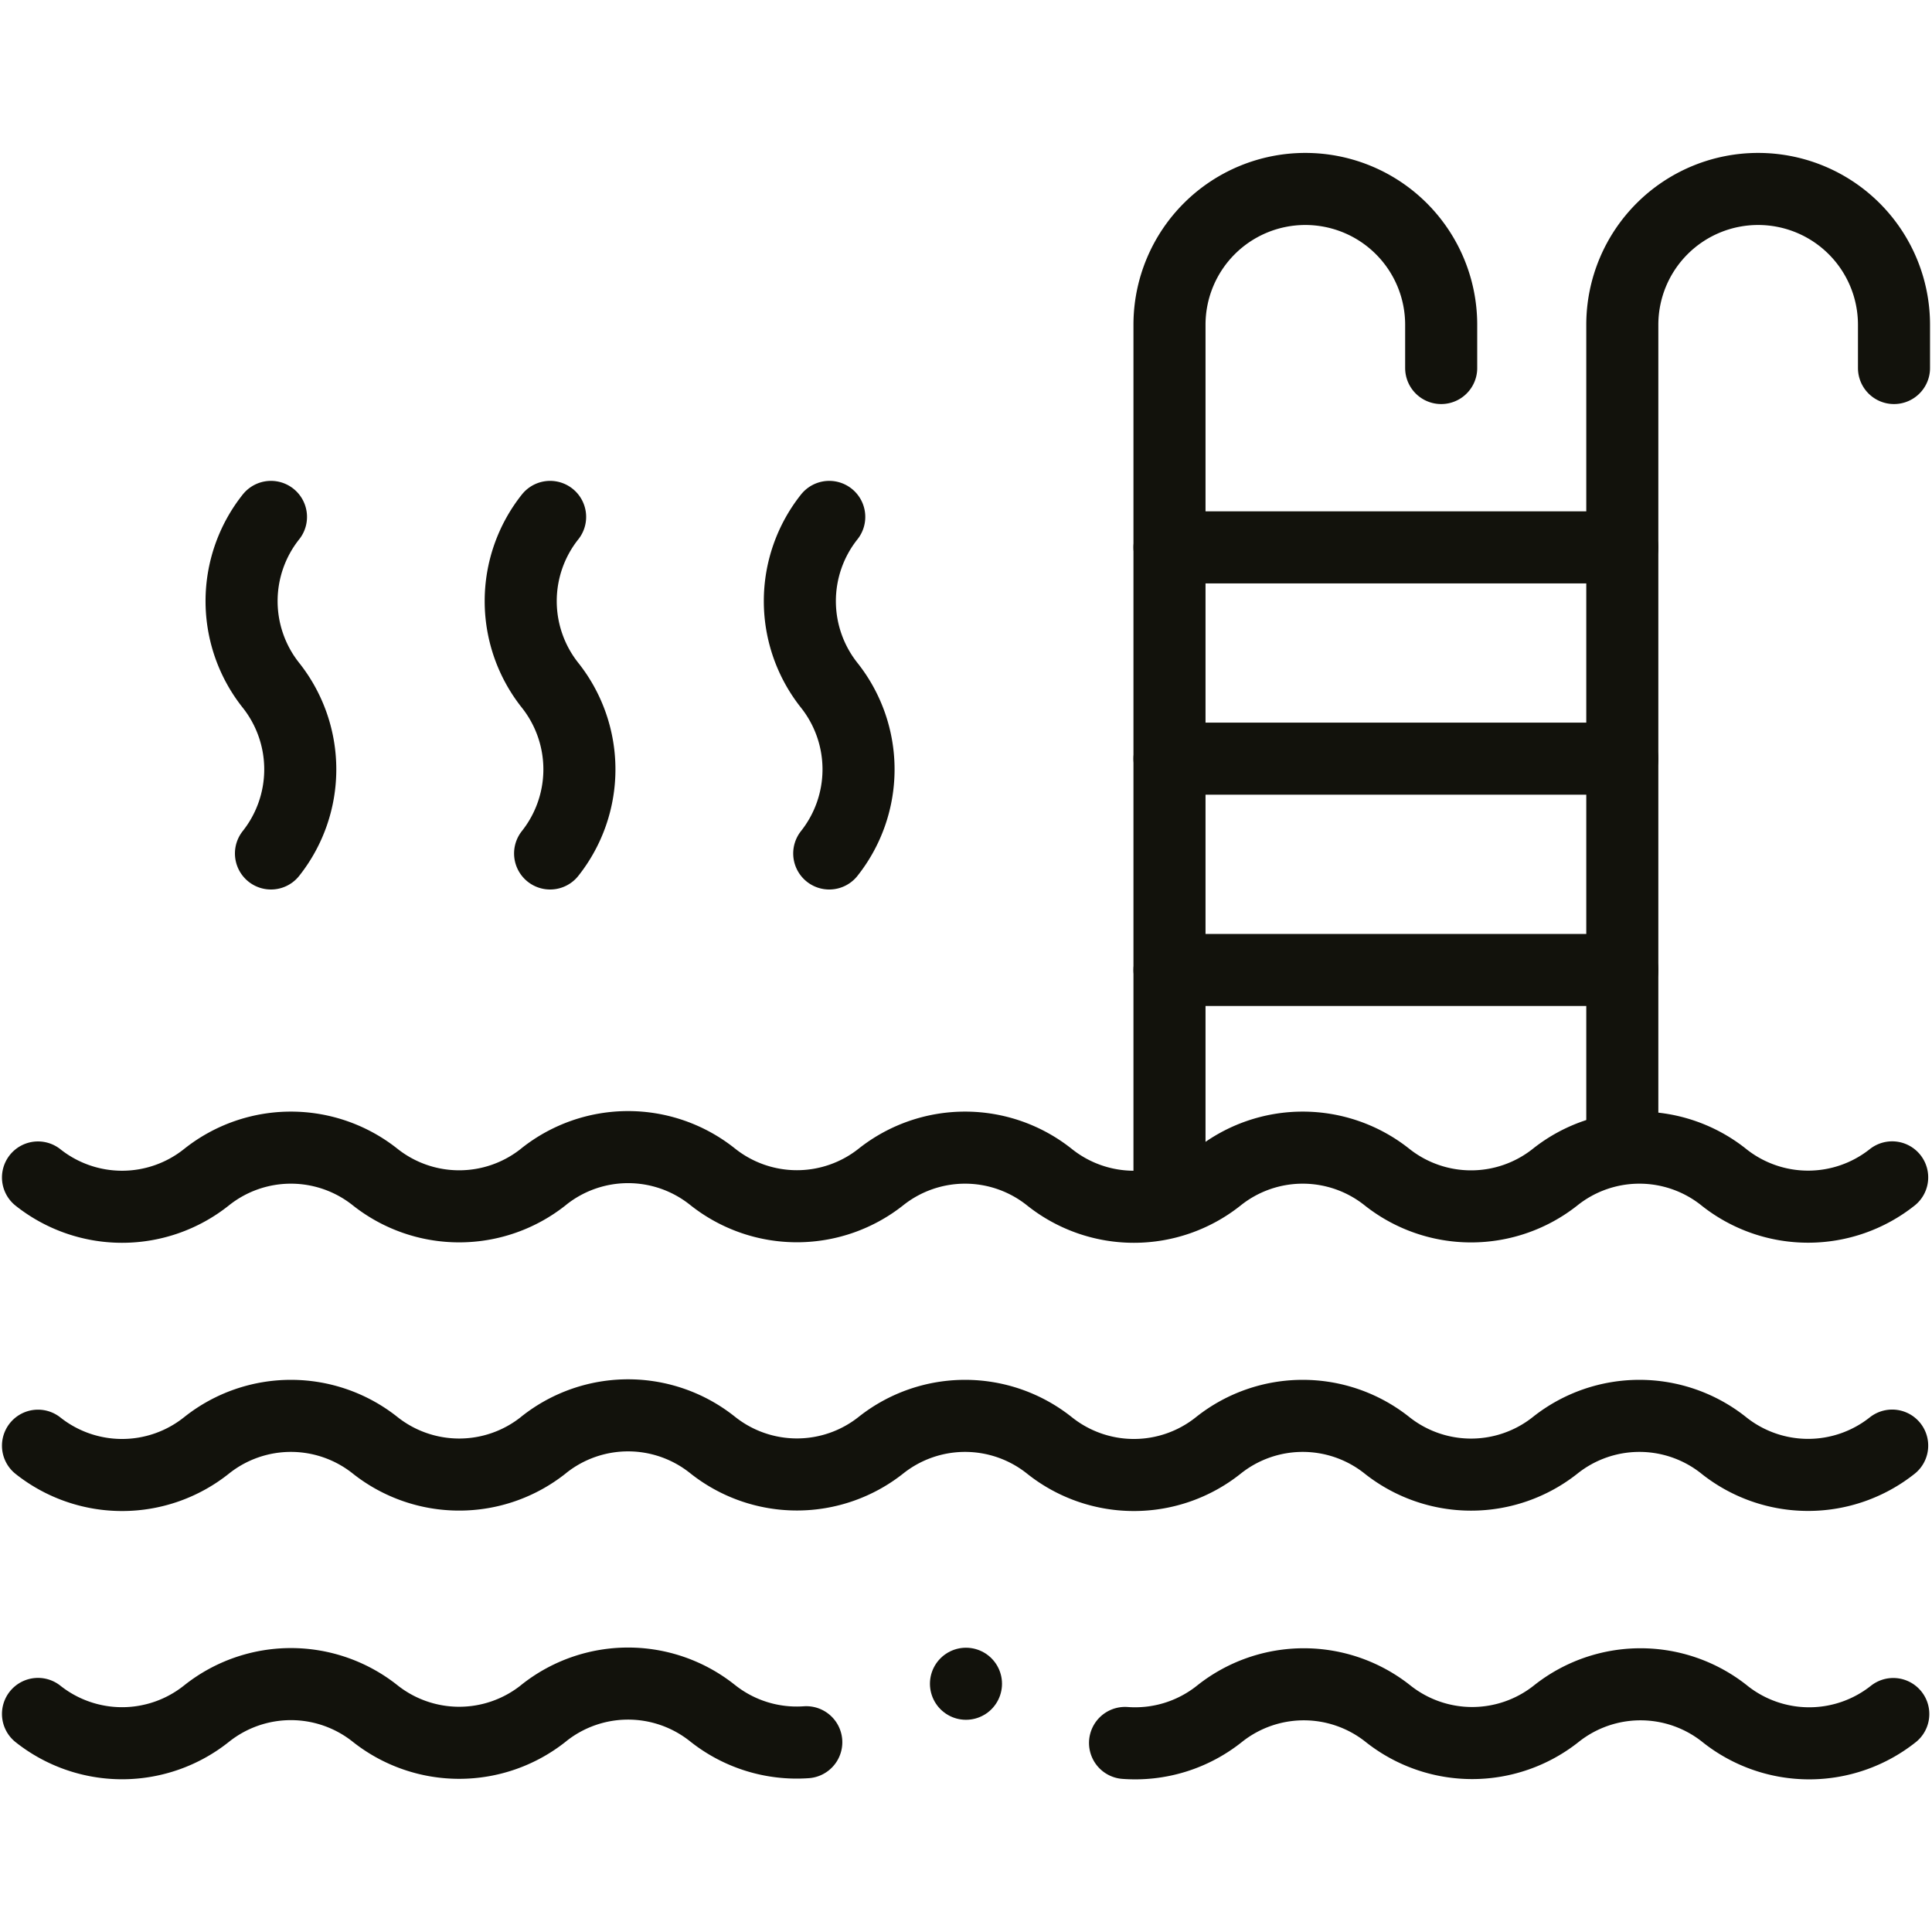 <svg xmlns="http://www.w3.org/2000/svg" xmlns:xlink="http://www.w3.org/1999/xlink" width="40.213" height="40.213" viewBox="0 0 40.213 40.213">
  <defs>
    <clipPath id="clip-path">
      <path id="path3573" d="M0-682.665H40.213v40.213H0Z" transform="translate(0 682.665)" fill="none" stroke="#12120c" stroke-width="1.5"/>
    </clipPath>
  </defs>
  <g id="g3555" transform="translate(0 682.665)">
    <g id="g3557" transform="translate(24.342 -662.476)">
      <path id="path3559" d="M0,0H9.425" fill="none" stroke="#12120c" stroke-linecap="round" stroke-linejoin="round" stroke-miterlimit="10" stroke-width="1.5"/>
    </g>
    <g id="g3561" transform="translate(24.342 -666.874)">
      <path id="path3563" d="M0,0H9.425" fill="none" stroke="#12120c" stroke-linecap="round" stroke-linejoin="round" stroke-miterlimit="10" stroke-width="1.5"/>
    </g>
    <g id="g3565" transform="translate(24.342 -671.272)">
      <path id="path3567" d="M0,0H9.425" fill="none" stroke="#12120c" stroke-linecap="round" stroke-linejoin="round" stroke-miterlimit="10" stroke-width="1.5"/>
    </g>
    <g id="g3569" transform="translate(0 -682.665)">
      <g id="g3571" clip-path="url(#clip-path)">
        <g id="g3577" transform="translate(24.342 3.927)">
          <path id="path3579" d="M-90.345-59.6v-.9a2.827,2.827,0,0,0-2.827-2.827h0A2.827,2.827,0,0,0-96-60.506v17.833" transform="translate(96 63.333)" fill="none" stroke="#12120c" stroke-linecap="round" stroke-linejoin="round" stroke-miterlimit="10" stroke-width="1.5"/>
        </g>
        <g id="g3581" transform="translate(33.767 3.927)">
          <path id="path3583" d="M-90.345-59.6v-.9a2.827,2.827,0,0,0-2.827-2.827h0A2.827,2.827,0,0,0-96-60.506v17.13" transform="translate(96 63.333)" fill="none" stroke="#12120c" stroke-linecap="round" stroke-linejoin="round" stroke-miterlimit="10" stroke-width="1.5"/>
        </g>
        <g id="g3585" transform="translate(0.791 29.468)">
          <path id="path3587" d="M0-9.966a2.816,2.816,0,0,0,3.5,0l.014-.011a2.816,2.816,0,0,1,3.5,0l0,0a2.816,2.816,0,0,0,3.505,0l.013-.011a2.816,2.816,0,0,1,3.5,0l.014.011a2.816,2.816,0,0,0,3.5,0l0,0a2.816,2.816,0,0,1,3.5,0l.014.011a2.816,2.816,0,0,0,3.5,0l.014-.011a2.816,2.816,0,0,1,3.5,0h0a2.816,2.816,0,0,0,3.508,0h0a2.816,2.816,0,0,1,3.5,0l.011.009a2.816,2.816,0,0,0,3.5,0" transform="translate(0 10.589)" fill="none" stroke="#12120c" stroke-linecap="round" stroke-linejoin="round" stroke-miterlimit="10" stroke-width="1.5"/>
        </g>
        <g id="g3589" transform="translate(23.417 35.054)">
          <path id="path3591" d="M0-19.555a2.813,2.813,0,0,0,1.957-.6l.014-.011a2.816,2.816,0,0,1,3.5,0h0a2.816,2.816,0,0,0,3.508,0h0a2.816,2.816,0,0,1,3.5,0l.011.009a2.816,2.816,0,0,0,3.5,0" transform="translate(0 20.779)" fill="none" stroke="#12120c" stroke-linecap="round" stroke-linejoin="round" stroke-miterlimit="10" stroke-width="1.5"/>
        </g>
        <g id="g3593" transform="translate(0.791 35.051)">
          <path id="path3595" d="M0-9.966a2.816,2.816,0,0,0,3.5,0l.014-.011a2.816,2.816,0,0,1,3.5,0l0,0a2.816,2.816,0,0,0,3.505,0l.013-.011a2.816,2.816,0,0,1,3.5,0l.014.011a2.812,2.812,0,0,0,1.945.6" transform="translate(0 10.589)" fill="none" stroke="#12120c" stroke-linecap="round" stroke-linejoin="round" stroke-miterlimit="10" stroke-width="1.5"/>
        </g>
        <g id="g3597" transform="translate(0.791 23.885)">
          <path id="path3599" d="M0-9.966a2.816,2.816,0,0,0,3.5,0l.014-.011a2.816,2.816,0,0,1,3.5,0l0,0a2.816,2.816,0,0,0,3.505,0l.013-.011a2.816,2.816,0,0,1,3.5,0l.014.011a2.816,2.816,0,0,0,3.5,0l0,0a2.816,2.816,0,0,1,3.5,0l.014.011a2.816,2.816,0,0,0,3.5,0l.014-.011a2.816,2.816,0,0,1,3.5,0h0a2.816,2.816,0,0,0,3.508,0h0a2.816,2.816,0,0,1,3.5,0l.011.009a2.816,2.816,0,0,0,3.5,0" transform="translate(0 10.589)" fill="none" stroke="#12120c" stroke-linecap="round" stroke-linejoin="round" stroke-miterlimit="10" stroke-width="1.5"/>
        </g>
        <g id="g3601" transform="translate(16.641 10.751)">
          <path id="path3603" d="M-9.887-112.044a2.816,2.816,0,0,0,0-3.5l0,0a2.816,2.816,0,0,1,0-3.505" transform="translate(10.506 119.057)" fill="none" stroke="#12120c" stroke-linecap="round" stroke-linejoin="round" stroke-miterlimit="10" stroke-width="1.5"/>
        </g>
        <g id="g3605" transform="translate(10.831 10.751)">
          <path id="path3607" d="M-9.887-112.044a2.816,2.816,0,0,0,0-3.5l0,0a2.816,2.816,0,0,1,0-3.505" transform="translate(10.506 119.057)" fill="none" stroke="#12120c" stroke-linecap="round" stroke-linejoin="round" stroke-miterlimit="10" stroke-width="1.5"/>
        </g>
        <g id="g3609" transform="translate(5.021 10.751)">
          <path id="path3611" d="M-9.887-112.044a2.816,2.816,0,0,0,0-3.5l0,0a2.816,2.816,0,0,1,0-3.505" transform="translate(10.506 119.057)" fill="none" stroke="#12120c" stroke-linecap="round" stroke-linejoin="round" stroke-miterlimit="10" stroke-width="1.5"/>
        </g>
        <g id="g3613" transform="translate(20.106 35.046)">
          <path id="path3615" d="M0,0H0" fill="none" stroke="#12120c" stroke-linecap="round" stroke-linejoin="round" stroke-miterlimit="10" stroke-width="1.5"/>
        </g>
      </g>
    </g>
  </g>
</svg>
